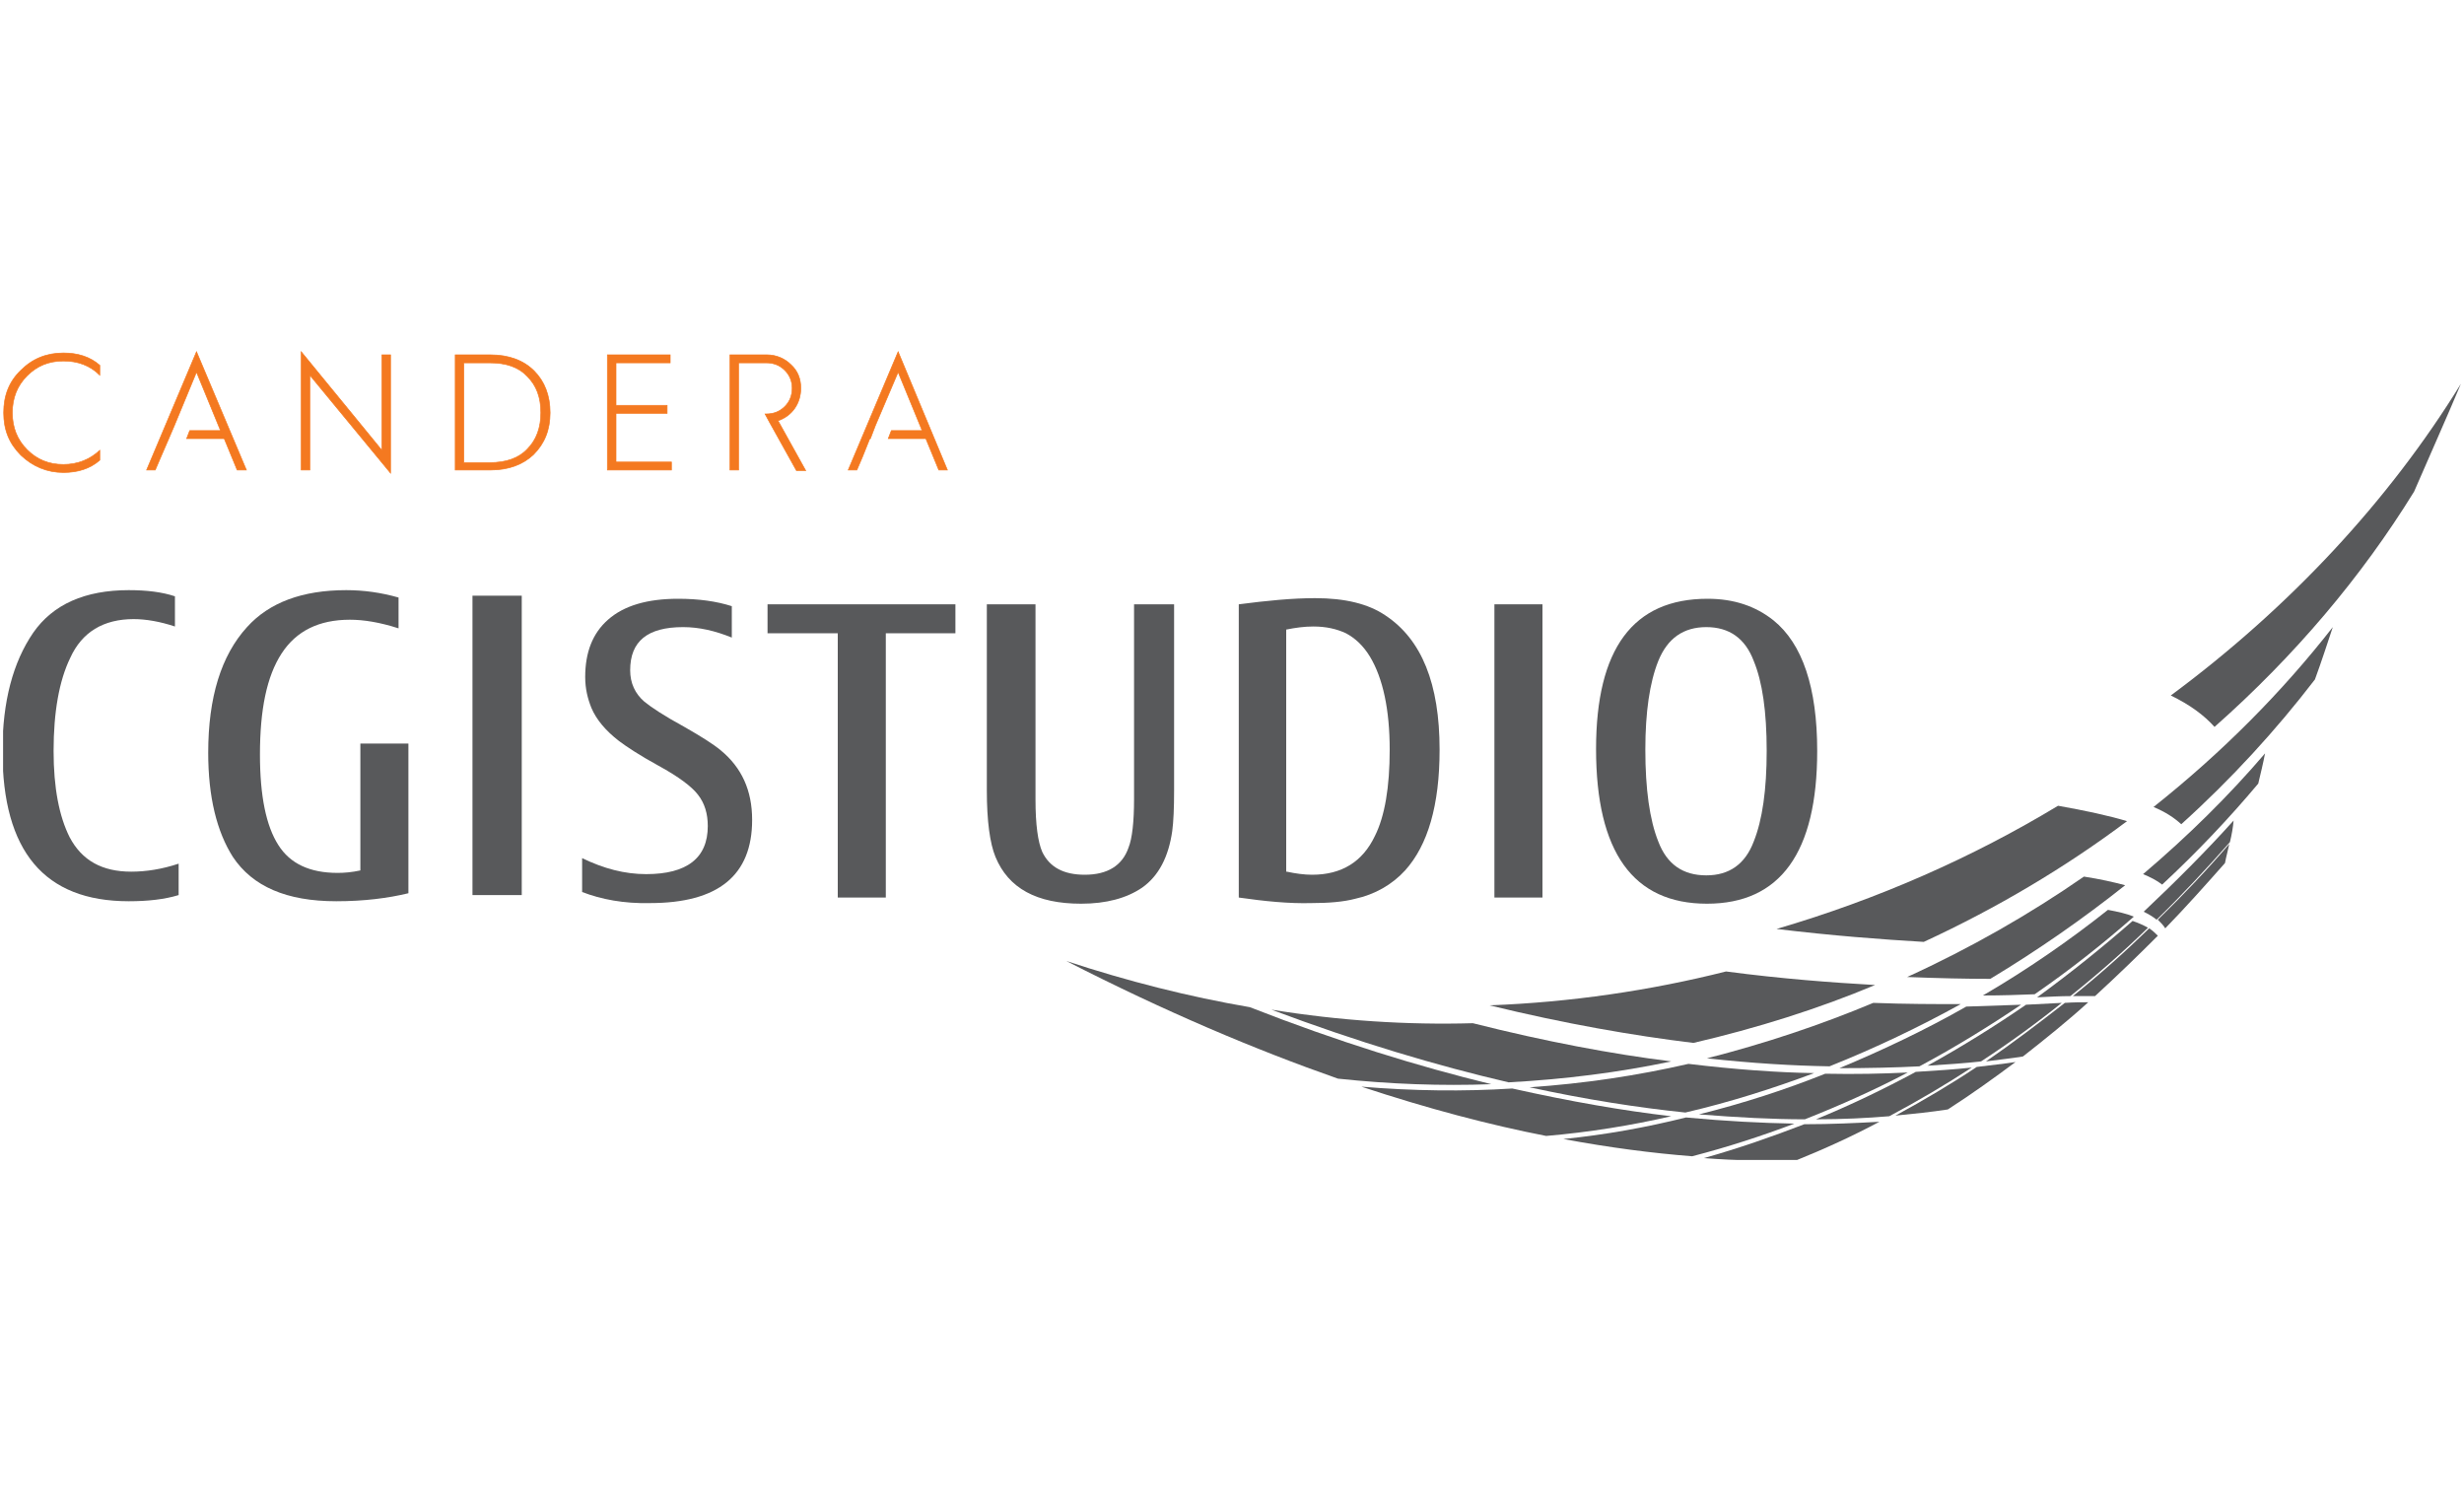 <?xml version="1.0" encoding="UTF-8"?> <!-- Generator: Adobe Illustrator 23.0.3, SVG Export Plug-In . SVG Version: 6.00 Build 0) --> <svg xmlns="http://www.w3.org/2000/svg" xmlns:xlink="http://www.w3.org/1999/xlink" id="Layer_1" x="0px" y="0px" viewBox="0 0 400 245" style="enable-background:new 0 0 400 245;" xml:space="preserve"> <style type="text/css"> .st0{clip-path:url(#SVGID_2_);fill:#58595B;} .st1{fill:#58595B;} .st2{clip-path:url(#SVGID_4_);fill:#58595B;} .st3{clip-path:url(#SVGID_6_);fill:#58595B;} .st4{clip-path:url(#SVGID_8_);fill:#58595B;} .st5{clip-path:url(#SVGID_8_);fill:#F47920;} .st6{clip-path:url(#SVGID_8_);fill:none;stroke:#F47920;stroke-width:0.106;} .st7{fill:#F47920;} .st8{fill:none;stroke:#F47920;stroke-width:0.106;} .st9{clip-path:url(#SVGID_10_);fill:#F47920;} .st10{clip-path:url(#SVGID_10_);fill:none;stroke:#F47920;stroke-width:0.106;} .st11{clip-path:url(#SVGID_12_);fill:#F47920;} .st12{clip-path:url(#SVGID_12_);fill:none;stroke:#F47920;stroke-width:0.106;} </style> <g> <g> <defs> <rect id="SVGID_1_" x="0.5" y="56.6" width="399.1" height="131.7"></rect> </defs> <clipPath id="SVGID_2_"> <use xlink:href="#SVGID_1_" style="overflow:visible;"></use> </clipPath> <path class="st0" d="M29,140.2v5.1c-2.3,0.7-5,1-8.1,1c-13.7,0-20.5-8.1-20.5-24.4c0-8,1.7-14.4,5-19.2c3.2-4.6,8.4-6.9,15.5-6.9 c2.9,0,5.4,0.3,7.5,1v4.9c-2.4-0.8-4.7-1.2-6.7-1.2c-4.9,0-8.4,2.1-10.3,6.3c-1.8,3.7-2.7,8.8-2.7,15.1c0,6,0.9,10.6,2.6,14 c2,3.8,5.3,5.6,10,5.6C23.7,141.5,26.3,141.1,29,140.2"></path> <path class="st0" d="M58.4,120.7h7.9V145c-3.3,0.8-7.2,1.3-11.7,1.3c-8.1,0-13.6-2.4-16.8-7.2c-2.6-4.1-4-9.7-4-16.9 c0-9,2.1-15.8,6.3-20.4c3.6-4,9-6,16.1-6c2.9,0,5.7,0.4,8.5,1.2v5c-3.1-1-5.7-1.4-7.9-1.4c-5,0-8.7,1.8-11.1,5.5 c-2.4,3.7-3.5,9.1-3.5,16.4c0,6.7,1,11.6,3,14.7c1.9,3,5.1,4.5,9.6,4.5c1.1,0,2.3-0.1,3.7-0.4V120.7z"></path> </g> <rect x="76.7" y="96.7" class="st1" width="8" height="48.6"></rect> <g> <defs> <rect id="SVGID_3_" x="0.5" y="56.6" width="399.1" height="131.7"></rect> </defs> <clipPath id="SVGID_4_"> <use xlink:href="#SVGID_3_" style="overflow:visible;"></use> </clipPath> <path class="st2" d="M94.5,144.8v-5.5c3.5,1.7,6.9,2.6,10.4,2.6c6.6,0,10-2.6,10-7.8c0-2-0.5-3.7-1.6-5.1c-1-1.3-3.1-2.9-6.4-4.7 c-3.1-1.7-5.2-3.1-6.4-4c-2.2-1.7-3.7-3.5-4.5-5.4c-0.6-1.5-1-3.1-1-5c0-4,1.2-7.1,3.7-9.3c2.6-2.3,6.4-3.4,11.4-3.4 c3.3,0,6.2,0.4,8.7,1.2v5.1c-2.7-1.1-5.3-1.7-7.9-1.7c-5.8,0-8.6,2.3-8.6,7c0,2.1,0.8,3.8,2.3,5.1c1.1,0.9,3.2,2.3,6.5,4.1 c2.8,1.6,4.7,2.8,5.9,3.8c3.4,2.8,5.1,6.5,5.1,11.3c0,9-5.5,13.5-16.6,13.5C101.3,146.7,97.6,146,94.5,144.8"></path> </g> <polygon class="st1" points="136,145.7 136,102.8 124.6,102.8 124.6,98.1 155.1,98.1 155.1,102.8 143.8,102.8 143.8,145.7 "></polygon> <g> <defs> <rect id="SVGID_5_" x="0.5" y="56.6" width="399.1" height="131.7"></rect> </defs> <clipPath id="SVGID_6_"> <use xlink:href="#SVGID_5_" style="overflow:visible;"></use> </clipPath> <path class="st3" d="M160.3,98.1h7.8v31.7c0,4.1,0.4,6.9,1.1,8.5c1.2,2.5,3.5,3.7,6.9,3.7c3.7,0,6.1-1.5,7.1-4.4 c0.6-1.5,0.9-4.2,0.9-7.9V98.1h6.5v30.2c0,2.9-0.1,5.1-0.3,6.6c-0.6,4.2-2.2,7.3-4.9,9.2c-2.5,1.7-5.8,2.6-9.9,2.6 c-7.2,0-11.8-2.5-13.9-7.6c-0.9-2.2-1.4-5.8-1.4-10.8V98.1z"></path> <path class="st3" d="M208.9,141.5c1.4,0.3,2.8,0.5,4.1,0.5c4.8,0,8.2-2.1,10.2-6.3c1.6-3.2,2.4-7.9,2.4-14 c0-6.5-1.1-11.6-3.2-15.1c-1.1-1.8-2.4-3-3.9-3.8c-1.5-0.7-3.2-1.1-5.3-1.1c-1.5,0-2.9,0.2-4.4,0.5V141.5z M201.1,145.7V98.1 c4.6-0.6,8.7-1,12.4-1c4.8,0,8.6,0.9,11.4,2.8c5.9,3.9,8.8,11.1,8.8,21.8c0,9-1.9,15.5-5.6,19.6c-2.1,2.3-4.9,3.9-8.1,4.6 c-1.9,0.5-4.3,0.7-7.1,0.7C209.2,146.7,205.3,146.3,201.1,145.7"></path> </g> <rect x="242.6" y="98.1" class="st1" width="7.8" height="47.6"></rect> <g> <defs> <rect id="SVGID_7_" x="0.5" y="56.6" width="399.1" height="131.7"></rect> </defs> <clipPath id="SVGID_8_"> <use xlink:href="#SVGID_7_" style="overflow:visible;"></use> </clipPath> <path class="st4" d="M277,101.8c-3.7,0-6.3,1.8-7.8,5.5c-1.4,3.5-2.1,8.3-2.1,14.4c0,6.4,0.7,11.4,2.1,14.9c1.4,3.7,4,5.5,7.8,5.5 c3.7,0,6.3-1.8,7.7-5.5c1.4-3.5,2.1-8.4,2.1-14.7c0-6.4-0.7-11.2-2.1-14.6C283.3,103.6,280.7,101.8,277,101.8 M277.2,97.2 c4.3,0,7.8,1.2,10.7,3.5c4.7,3.8,7.1,10.9,7.1,21.2c0,16.5-6,24.8-17.9,24.8c-12,0-18-8.4-18-25.1 C259.1,105.3,265.1,97.2,277.2,97.2"></path> <path class="st4" d="M320.9,173.2c2.3-0.3,4.4-0.5,6.3-0.8c-3.5,2.6-7.1,5.2-11,7.7c-2.6,0.4-5.4,0.7-8.5,1 C312.3,178.6,316.7,176,320.9,173.2"></path> <path class="st4" d="M292.9,182.5c4.4,0,8.5-0.2,12.2-0.4c-4.3,2.3-8.9,4.4-13.6,6.3c-4.6,0.1-9.5,0-14.9-0.4 C282.3,186.4,287.7,184.5,292.9,182.5"></path> <path class="st4" d="M335.2,162.8c1.4-0.1,2.7-0.1,3.8-0.1c-3.3,3-6.9,5.9-10.6,8.8c-1.8,0.3-3.8,0.5-6,0.8 C326.9,169.2,331.1,166,335.2,162.8"></path> <path class="st4" d="M311,174c3.3-0.2,6.3-0.4,9.1-0.7c-4.3,2.8-8.7,5.4-13.4,7.9c-3.6,0.3-7.6,0.5-11.9,0.5 C300.4,179.4,305.8,176.8,311,174"></path> <path class="st4" d="M348.9,150.7c0.6,0.4,1,0.8,1.4,1.2c-3.2,3.2-6.6,6.5-10.2,9.8c-1.1,0-2.2,0-3.6,0 C341,158.1,345.1,154.4,348.9,150.7"></path> <path class="st4" d="M273.7,181.4c6.4,0.6,12.2,0.9,17.6,1c-5.3,2-10.8,3.8-16.6,5.3c-6.4-0.5-13.4-1.4-20.9-2.8 C260.7,184.2,267.3,183,273.7,181.4"></path> <path class="st4" d="M328.9,163.1c2.1-0.1,4.1-0.2,5.8-0.3c-4.1,3.3-8.5,6.5-13.1,9.5c-2.6,0.3-5.6,0.5-8.7,0.7 C318.5,169.9,323.8,166.6,328.9,163.1"></path> <path class="st4" d="M361.9,137c-0.2,1-0.5,2-0.7,3.1c-3.1,3.5-6.3,7.1-9.7,10.6c-0.3-0.5-0.7-0.9-1.2-1.4 C354.4,145.3,358.3,141.2,361.9,137"></path> <path class="st4" d="M296.3,174.3c4.9,0.1,9.4,0,13.4-0.2c-5.3,2.8-10.9,5.3-16.7,7.6c-5.2,0-10.9-0.3-17.2-0.8 C283,179.1,289.8,176.9,296.3,174.3"></path> <path class="st4" d="M346.2,149.5c0.9,0.3,1.8,0.7,2.5,1.1c-3.9,3.8-8.1,7.5-12.6,11.1c-1.6,0-3.4,0.1-5.4,0.2 C336.2,157.9,341.4,153.7,346.2,149.5"></path> <path class="st4" d="M245.5,176.7c9.4,2.1,18,3.6,25.8,4.5c-6.5,1.5-13.3,2.6-20.3,3.2c-9.2-1.8-19.1-4.4-30-8 C229.4,177.1,237.6,177.2,245.5,176.7"></path> <path class="st4" d="M319.2,163.4c3.3-0.1,6.3-0.2,8.9-0.3c-5.2,3.5-10.7,6.9-16.5,10c-3.9,0.2-8.2,0.3-13,0.3 C305.8,170.4,312.7,167.1,319.2,163.4"></path> <path class="st4" d="M362.6,133.2c-0.1,1.1-0.3,2.3-0.6,3.5c-3.7,4.2-7.6,8.4-11.9,12.6c-0.6-0.5-1.3-0.9-2.1-1.3 C353.2,143.1,358.1,138.2,362.6,133.2"></path> <path class="st4" d="M274.1,172.7c7.5,0.9,14.3,1.4,20.4,1.5c-6.7,2.5-13.6,4.7-20.9,6.4c-7.7-0.8-16.1-2.1-25.3-4.1 C257.2,175.9,265.8,174.6,274.1,172.7"></path> <path class="st4" d="M342.2,147.7c1.6,0.3,3,0.6,4.2,1.1c-5,4.4-10.3,8.6-16.1,12.6c-2.5,0.1-5.3,0.2-8.4,0.2 C329.1,157.4,335.9,152.7,342.2,147.7"></path> <path class="st4" d="M202.9,163.5c14.3,5.6,27.3,9.6,39.2,12.5c-8.1,0.3-16.4,0-24.9-0.9c-13.4-4.7-28.1-10.9-44.1-19.1 C183.1,159.3,193,161.8,202.9,163.5"></path> <path class="st4" d="M304.1,162.8c5.3,0.2,10,0.2,14.2,0.2c-6.7,3.7-13.8,7.1-21.3,10.1c-6-0.1-12.6-0.5-19.9-1.3 C286.5,169.4,295.5,166.4,304.1,162.8"></path> <path class="st4" d="M239.1,166.1c11.9,3,22.6,5,32.2,6.2c-8.5,1.8-17.3,2.9-26.4,3.4c-11.6-2.7-24.4-6.5-38.5-11.8 C217.5,165.7,228.4,166.4,239.1,166.1"></path> <path class="st4" d="M367.7,122.3c-0.3,1.6-0.7,3.2-1.1,4.9c-4.7,5.6-9.9,11.1-15.6,16.4c-0.9-0.7-1.9-1.2-3.1-1.7 C355.2,135.7,361.8,129.2,367.7,122.3"></path> <path class="st4" d="M338.3,142.3c2.6,0.4,4.8,0.9,6.7,1.4c-6.8,5.4-14.1,10.5-21.9,15.2c-3.9,0-8.4-0.1-13.5-0.3 C319.9,153.9,329.5,148.4,338.3,142.3"></path> <path class="st4" d="M280.2,157.7c9.1,1.2,17.2,1.8,24.2,2.2c-9.3,3.9-19.2,7-29.5,9.4c-9.8-1.2-20.8-3.1-33.1-6.1 C255,162.7,267.9,160.8,280.2,157.7"></path> <path class="st4" d="M378.7,101.8c-0.9,2.7-1.8,5.5-2.9,8.5c-6.3,8.2-13.5,16.1-21.7,23.5c-1.2-1.1-2.6-2-4.5-2.8 C360.8,122.1,370.5,112.3,378.7,101.8"></path> <path class="st4" d="M334.1,130.8c4.5,0.8,8.2,1.6,11.2,2.5c-10,7.5-21.1,14.1-33,19.6c-6.8-0.4-14.8-1-23.9-2.1 C304.8,146,320.2,139.2,334.1,130.8"></path> <path class="st4" d="M399.5,62.3c-2.4,5.7-5,11.5-7.6,17.5c-8.5,13.8-19.4,26.7-32.4,38.2c-1.7-1.9-4-3.6-7.1-5.1 C371.7,98.6,387.8,81.3,399.5,62.3"></path> <path class="st5" d="M10.3,57.3c-2.7,0-5,0.9-6.9,2.8c-1.9,1.8-2.8,4.1-2.8,6.9c0,2.8,0.9,5,2.8,6.9c1.9,1.8,4.2,2.8,6.9,2.8 c2.3,0,4.3-0.6,5.9-2v-1.6c-1.6,1.5-3.6,2.3-5.9,2.3c-2.4,0-4.3-0.8-5.9-2.4C2.8,71.4,2,69.4,2,67c0-2.4,0.8-4.4,2.4-6 c1.6-1.6,3.5-2.4,5.9-2.4c2.3,0,4.3,0.7,5.9,2.3v-1.6C14.6,57.9,12.6,57.3,10.3,57.3"></path> <path class="st6" d="M10.3,57.3c-2.7,0-5,0.9-6.9,2.8c-1.9,1.8-2.8,4.1-2.8,6.9c0,2.8,0.9,5,2.8,6.9c1.9,1.8,4.2,2.8,6.9,2.8 c2.3,0,4.3-0.6,5.9-2v-1.6c-1.6,1.5-3.6,2.3-5.9,2.3c-2.4,0-4.3-0.8-5.9-2.4C2.8,71.4,2,69.4,2,67c0-2.4,0.8-4.4,2.4-6 c1.6-1.6,3.5-2.4,5.9-2.4c2.3,0,4.3,0.7,5.9,2.3v-1.6C14.6,57.9,12.6,57.3,10.3,57.3z"></path> </g> <polygon class="st7" points="48.9,76.3 50.3,76.3 50.3,60.9 63.4,76.8 63.4,57.6 62,57.6 62,73.1 48.9,57.1 "></polygon> <polygon class="st8" points="50.3,76.3 50.3,60.9 63.4,76.8 63.4,57.6 62,57.6 62,73.1 48.9,57.1 48.9,76.3 "></polygon> <g> <defs> <rect id="SVGID_9_" x="0.5" y="56.6" width="399.1" height="131.7"></rect> </defs> <clipPath id="SVGID_10_"> <use xlink:href="#SVGID_9_" style="overflow:visible;"></use> </clipPath> <path class="st9" d="M87.8,67c0,2.4-0.7,4.4-2.2,5.9c-1.4,1.5-3.5,2.2-6.1,2.2h-4.2V58.9h4.2c2.7,0,4.7,0.7,6.1,2.2 C87.1,62.6,87.8,64.5,87.8,67 M89.3,67c0-2.8-0.9-5.1-2.6-6.8c-1.7-1.7-4.1-2.6-7.1-2.6h-5.7v18.7h5.7c3,0,5.3-0.9,7-2.5 C88.4,72,89.3,69.8,89.3,67"></path> <path class="st10" d="M87.8,67c0,2.4-0.7,4.4-2.2,5.9c-1.4,1.5-3.5,2.2-6.1,2.2h-4.2V58.9h4.2c2.7,0,4.7,0.7,6.1,2.2 C87.1,62.6,87.8,64.5,87.8,67z M89.3,67c0-2.8-0.9-5.1-2.6-6.8c-1.7-1.7-4.1-2.6-7.1-2.6h-5.7v18.7h5.7c3,0,5.3-0.9,7-2.5 C88.4,72,89.3,69.8,89.3,67z"></path> </g> <polygon class="st7" points="98.6,57.6 98.6,76.3 109,76.3 109,75 100,75 100,67.1 108.3,67.1 108.3,65.8 100,65.8 100,58.9 108.8,58.9 108.8,57.6 "></polygon> <polygon class="st8" points="109,76.3 109,75 100,75 100,67.1 108.3,67.1 108.3,65.8 100,65.8 100,58.9 108.8,58.9 108.8,57.6 98.6,57.6 98.6,76.3 "></polygon> <g> <defs> <rect id="SVGID_11_" x="0.5" y="56.6" width="399.1" height="131.7"></rect> </defs> <clipPath id="SVGID_12_"> <use xlink:href="#SVGID_11_" style="overflow:visible;"></use> </clipPath> <path class="st11" d="M130,63c0-1.5-0.5-2.8-1.6-3.8c-1-1-2.4-1.6-3.9-1.6h-6v18.7h1.4v-7.8h0v-1.3h0v-8.3h4.5 c1.2,0,2.2,0.4,3,1.2c0.8,0.8,1.2,1.8,1.2,2.9c0,1.2-0.4,2.2-1.2,3c-0.8,0.8-1.8,1.2-3,1.2h-0.2l0.7,1.3h0l4.4,7.9h1.5l-4.5-8.1 C128.6,67.5,130,65.5,130,63"></path> <path class="st12" d="M130,63c0-1.5-0.5-2.8-1.6-3.8c-1-1-2.4-1.6-3.9-1.6h-6v18.7h1.4v-7.8h0v-1.3h0v-8.3h4.5 c1.2,0,2.2,0.4,3,1.2c0.8,0.8,1.2,1.8,1.2,2.9c0,1.2-0.4,2.2-1.2,3c-0.8,0.8-1.8,1.2-3,1.2h-0.2l0.7,1.3h0l4.4,7.9h1.5l-4.5-8.1 C128.6,67.5,130,65.5,130,63z"></path> </g> <polygon class="st7" points="137.7,76.3 139.1,76.3 140,74.2 141.2,71.2 141.3,71.2 142.1,69.1 145.8,60.4 149.7,69.9 144.7,69.9 144.2,71.2 150.3,71.2 152.4,76.3 153.8,76.3 145.8,57.1 "></polygon> <polygon class="st8" points="153.8,76.3 145.8,57.1 137.7,76.3 139.1,76.3 140,74.2 141.2,71.2 141.3,71.2 142.1,69.1 145.8,60.4 149.7,69.9 144.7,69.9 144.2,71.2 150.3,71.2 152.4,76.3 "></polygon> <polygon class="st7" points="23.8,76.3 25.2,76.3 26.1,74.2 27.4,71.2 27.4,71.2 28.3,69.1 31.9,60.4 35.8,69.9 30.8,69.9 30.3,71.2 36.4,71.2 38.5,76.3 40,76.3 31.9,57.1 "></polygon> <polygon class="st8" points="40,76.3 31.9,57.1 23.8,76.3 25.2,76.3 26.1,74.2 27.4,71.2 27.4,71.2 28.3,69.1 31.9,60.4 35.8,69.9 30.8,69.9 30.3,71.2 36.4,71.2 38.5,76.3 "></polygon> </g> </svg> 